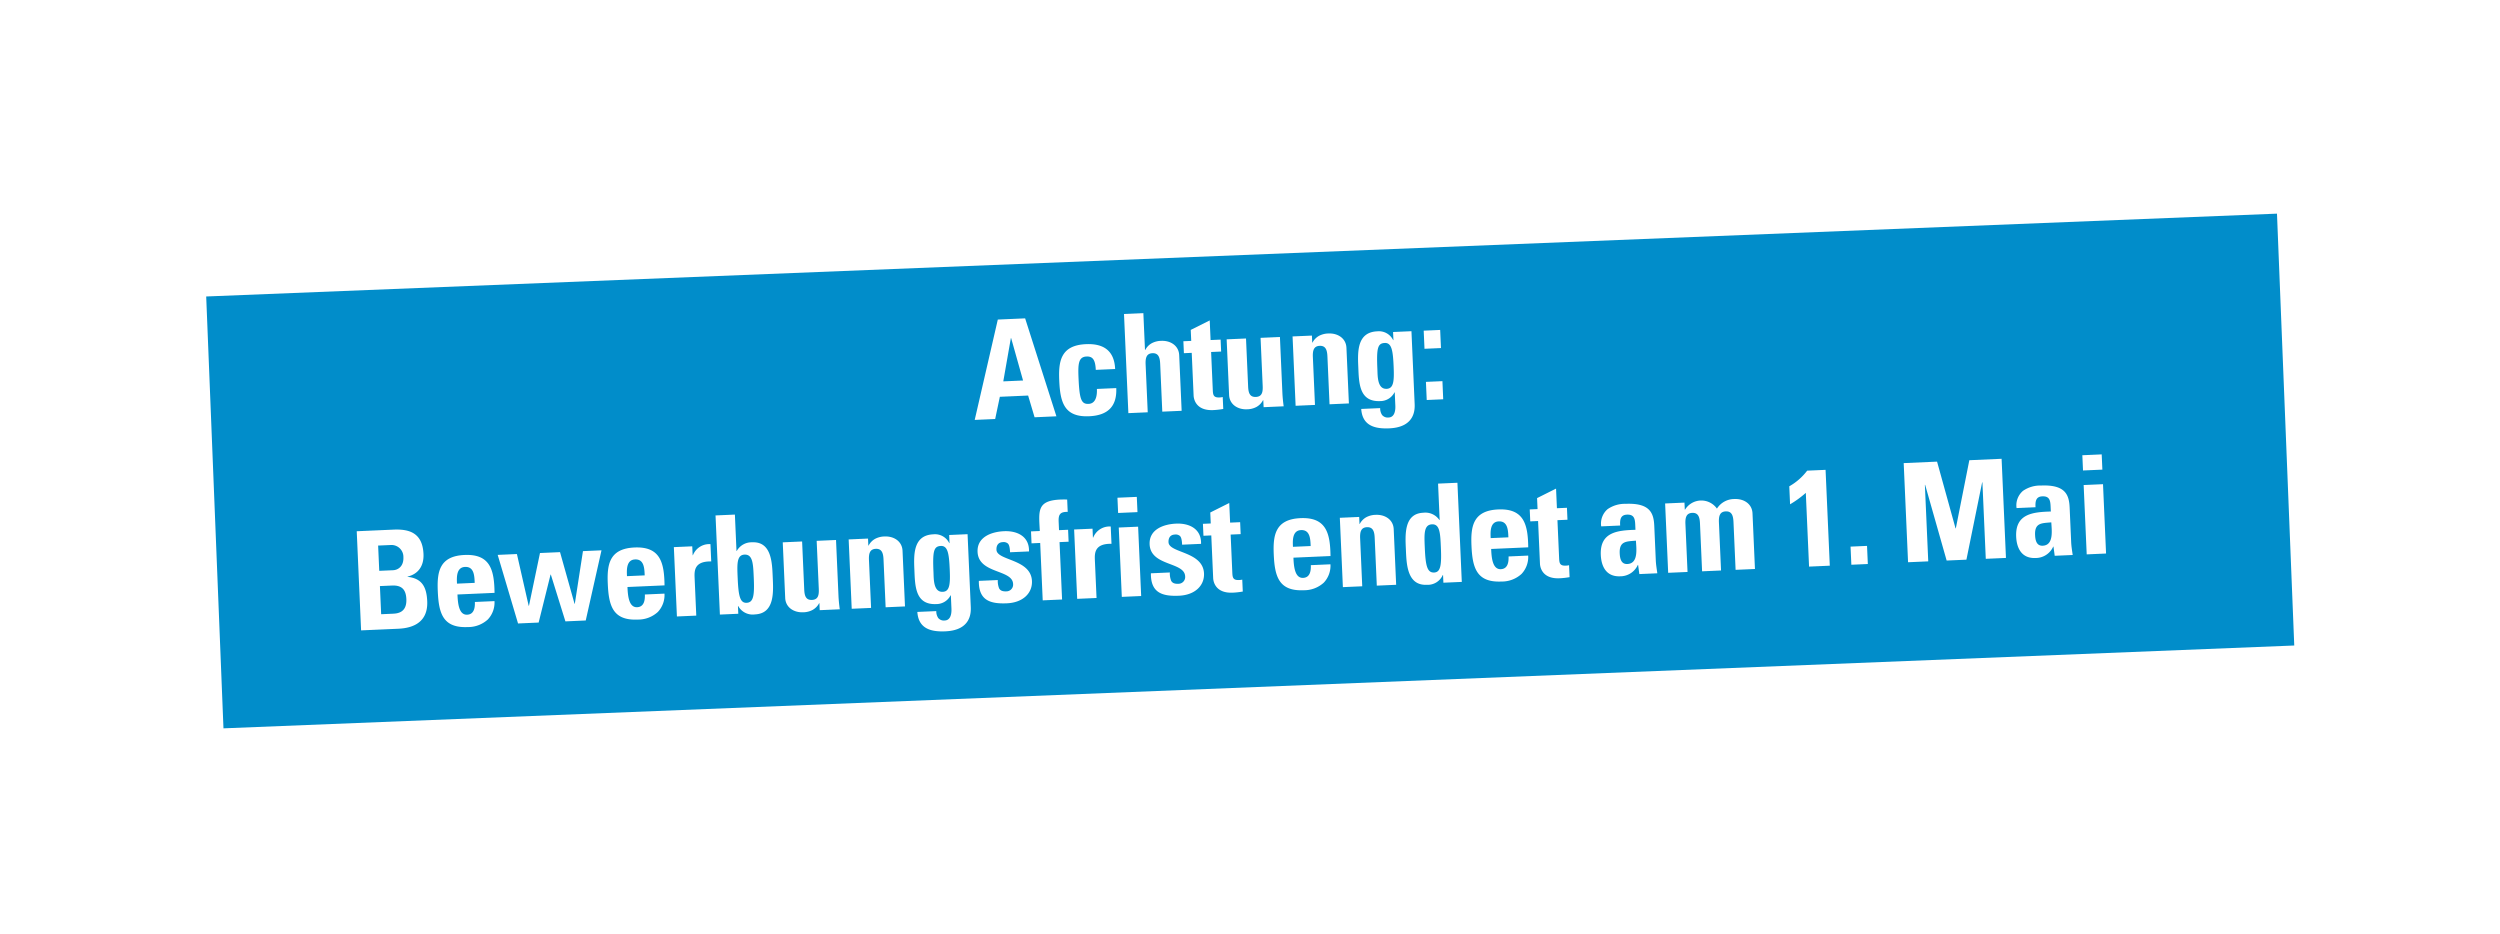 <svg xmlns="http://www.w3.org/2000/svg" xmlns:xlink="http://www.w3.org/1999/xlink" width="545.652" height="203.883" viewBox="0 0 545.652 203.883">
  <defs>
    <filter id="Rechteck_16" x="0" y="0" width="545.652" height="203.883" filterUnits="userSpaceOnUse">
      <feOffset input="SourceAlpha"/>
      <feGaussianBlur stdDeviation="15" result="blur"/>
      <feFlood flood-opacity="0.212"/>
      <feComposite operator="in" in2="blur"/>
      <feComposite in="SourceGraphic"/>
    </filter>
  </defs>
  <g id="Gruppe_1917" data-name="Gruppe 1917" transform="translate(-534.306 -1786)">
    <g transform="matrix(1, 0, 0, 1, 534.31, 1786)" filter="url(#Rechteck_16)">
      <rect id="Rechteck_16-2" data-name="Rechteck 16" width="451.971" height="94.258" transform="matrix(1, -0.04, 0.04, 1, 45, 64.71)" fill="#018dca"/>
    </g>
    <path id="Pfad_2117" data-name="Pfad 2117" d="M-50.385,0l1.23-4.8h6.18l1.2,4.8h4.77l-5.88-21.66h-5.97l-6,21.66Zm6.45-8.13h-4.32l2.07-9.36h.06Zm20.19-1.62c0-3.96-2.22-5.7-6.12-5.7-5.58,0-6.18,3.54-6.18,7.68,0,4.74.72,8.07,6.18,8.07,3.96,0,6.18-1.77,6.18-5.88h-4.23c0,1.98-.63,3.18-1.95,3.18-1.56,0-1.95-.99-1.95-5.61,0-3.15.15-4.74,1.95-4.74,1.32,0,1.89.75,1.89,3ZM-9.645,0V-12.15c0-2.1-1.77-3.3-3.78-3.3a4.563,4.563,0,0,0-2.07.42,3.519,3.519,0,0,0-1.5,1.41h-.06v-8.04h-4.23V0h4.23V-10.44c0-1.35.24-2.4,1.59-2.4s1.59,1.05,1.59,2.4V0ZM-8.6-12.54h1.71v9.33c0,.93.48,3.36,4.14,3.36A17.335,17.335,0,0,0-.555,0V-2.61a2.925,2.925,0,0,1-.75.06c-1.38,0-1.35-.75-1.35-1.89v-8.1h2.19v-2.61h-2.19v-4.29l-4.23,1.89v2.4H-8.6ZM8.265,0h4.38c-.09-.99-.15-2.01-.15-3V-15.15H8.265v10.5c0,1.35-.24,2.34-1.59,2.34s-1.59-.99-1.59-2.34v-10.5H.855V-3C.855-.9,2.625.3,4.635.3A4.48,4.48,0,0,0,6.7-.12,3.535,3.535,0,0,0,8.2-1.53h.06Zm11.22-15.15h-4.23V0h4.23V-10.44c0-1.35.24-2.4,1.59-2.4s1.59,1.05,1.59,2.4V0h4.23V-12.15c0-2.1-1.77-3.3-3.78-3.3a4.563,4.563,0,0,0-2.07.42,3.519,3.519,0,0,0-1.5,1.41h-.06Zm13.95,8.04c0-4.62.27-5.73,1.86-5.73,1.56,0,1.71,1.89,1.71,5.22,0,3.21-.21,4.8-1.74,4.8C33.225-2.82,33.435-5.7,33.435-7.11Zm3.78-8.04v1.77h-.06a3.458,3.458,0,0,0-3.39-2.07c-4.41,0-4.47,4.23-4.47,7.56,0,3.42-.21,7.68,4.44,7.68a3.489,3.489,0,0,0,3.21-1.77H37V.93c0,1.53-.51,2.52-1.56,2.52a1.612,1.612,0,0,1-1.41-.6,2.575,2.575,0,0,1-.36-1.53h-4.14c.09,3.69,2.79,4.5,5.94,4.5,5.82,0,5.76-4.14,5.76-5.19V-15.15Zm6.69,0v3.96h3.6v-3.96Zm3.6,11.19H43.9V0h3.6ZM-186.15,30.52h2.64c2.28,0,3,1.17,3,3.09,0,3.03-2.16,3.06-3.12,3.06h-2.52Zm0-8.85h2.79a2.6,2.6,0,0,1,2.61,2.76c0,2.1-1.38,2.76-2.37,2.76h-3.03ZM-182.67,40c1.92,0,6.69-.24,6.69-5.73,0-2.97-.84-5.04-4.05-5.49v-.06c2.46-.48,3.69-2.28,3.69-4.77,0-4.62-2.85-5.61-6.3-5.61h-8.04V40Zm13.35-9.27c0-1.29-.03-3.57,1.92-3.57,2.01,0,1.95,2.1,1.95,3.57Zm8.1,2.37c.15-4.86-.48-8.55-6.18-8.55-5.58,0-6.18,3.54-6.18,7.68,0,4.74.72,8.07,6.18,8.07a6.35,6.35,0,0,0,4.47-1.47,5.388,5.388,0,0,0,1.62-3.93h-4.29c0,1.26-.3,2.7-1.8,2.7-1.86,0-1.92-2.7-1.92-4.5Zm4.83,6.9h4.5l3.06-10.35h.06L-146.04,40h4.44l4.11-15.15h-4.05l-2.28,11.4h-.06l-2.67-11.4h-4.38l-2.91,11.4h-.06l-2.07-11.4h-4.2Zm24.21-9.27c0-1.29-.03-3.57,1.92-3.57,2.01,0,1.95,2.1,1.95,3.57Zm8.1,2.37c.15-4.86-.48-8.55-6.18-8.55-5.58,0-6.18,3.54-6.18,7.68,0,4.74.72,8.07,6.18,8.07a6.35,6.35,0,0,0,4.47-1.47,5.388,5.388,0,0,0,1.62-3.93h-4.29c0,1.26-.3,2.7-1.8,2.7-1.86,0-1.92-2.7-1.92-4.5Zm2.4-8.25V40h4.23V31.75c0-1.5.06-3.66,3.78-3.42V24.55a3.836,3.836,0,0,0-3.93,2.25h-.06V24.85Zm15.33,12.84c-1.44,0-1.71-1.59-1.71-5.4,0-3.03-.03-5.13,1.71-5.13,1.83,0,1.8,2.1,1.8,5.13C-104.55,36.1-104.82,37.69-106.35,37.69ZM-112.29,40h4.02V38.32h.06a3.6,3.6,0,0,0,3.57,1.98c4.38,0,4.23-4.86,4.23-7.98,0-3.06.12-7.77-4.14-7.77A3.706,3.706,0,0,0-108,26.29h-.06V18.34h-4.23Zm21.81,0h4.38c-.09-.99-.15-2.01-.15-3V24.85h-4.23v10.5c0,1.35-.24,2.34-1.59,2.34s-1.59-.99-1.59-2.34V24.85h-4.23V37c0,2.1,1.77,3.3,3.78,3.3a4.48,4.48,0,0,0,2.07-.42,3.535,3.535,0,0,0,1.5-1.41h.06Zm11.22-15.15h-4.23V40h4.23V29.56c0-1.35.24-2.4,1.59-2.4s1.59,1.05,1.59,2.4V40h4.23V27.85c0-2.1-1.77-3.3-3.78-3.3a4.563,4.563,0,0,0-2.07.42,3.519,3.519,0,0,0-1.5,1.41h-.06Zm13.95,8.04c0-4.62.27-5.73,1.86-5.73,1.56,0,1.71,1.89,1.71,5.22,0,3.21-.21,4.8-1.74,4.8C-65.52,37.18-65.31,34.3-65.31,32.89Zm3.78-8.04v1.77h-.06a3.458,3.458,0,0,0-3.39-2.07c-4.41,0-4.47,4.23-4.47,7.56,0,3.42-.21,7.68,4.44,7.68a3.489,3.489,0,0,0,3.21-1.77h.06v2.91c0,1.53-.51,2.52-1.56,2.52a1.612,1.612,0,0,1-1.41-.6,2.575,2.575,0,0,1-.36-1.53h-4.14c.09,3.69,2.79,4.5,5.94,4.5,5.82,0,5.76-4.14,5.76-5.19V24.85Zm6.03,10.29c-.24,4.23,2.22,5.16,5.91,5.16,3.51,0,5.67-1.98,5.67-4.62,0-4.86-7.44-4.74-7.44-7.14,0-1.02.51-1.62,1.44-1.62a1.421,1.421,0,0,1,1.08.33c.3.27.42.9.42,1.95h4.14c.24-3.27-2.37-4.65-5.25-4.65-2.73,0-5.97.99-5.97,4.26,0,4.83,7.44,4.11,7.44,7.32a1.479,1.479,0,0,1-1.56,1.56c-.84,0-1.29-.24-1.53-.72a4.337,4.337,0,0,1-.21-1.83Zm20.04-16.89c-.51-.03-.99-.06-1.5-.06-5.16,0-4.8,2.31-4.77,6.66h-1.92v2.61h1.89V40h4.23V27.46h1.98V24.85h-1.98V23.02c0-1.53.36-2.19,2.07-2.07Zm1.23,6.6V40H-30V31.75c0-1.5.06-3.66,3.78-3.42V24.55a3.836,3.836,0,0,0-3.93,2.25h-.06V24.85Zm13.98,0h-4.23V40h4.23Zm-4.23-6.51v3.33h4.23V18.34Zm6.57,16.8c-.24,4.23,2.22,5.16,5.91,5.16,3.51,0,5.67-1.98,5.67-4.62,0-4.86-7.44-4.74-7.44-7.14,0-1.02.51-1.62,1.44-1.62a1.421,1.421,0,0,1,1.08.33c.3.27.42.9.42,1.95h4.14c.24-3.27-2.37-4.65-5.25-4.65-2.73,0-5.97.99-5.97,4.26,0,4.83,7.44,4.11,7.44,7.32a1.479,1.479,0,0,1-1.56,1.56c-.84,0-1.29-.24-1.53-.72a4.337,4.337,0,0,1-.21-1.83Zm11.82-7.68h1.71v9.33c0,.93.48,3.36,4.14,3.36A17.335,17.335,0,0,0,1.95,40V37.39a2.925,2.925,0,0,1-.75.06c-1.38,0-1.35-.75-1.35-1.89v-8.1H2.04V24.85H-.15V20.56l-4.23,1.89v2.4H-6.09Zm19.41,3.27c0-1.29-.03-3.57,1.92-3.57,2.01,0,1.95,2.1,1.95,3.57Zm8.1,2.37c.15-4.86-.48-8.55-6.18-8.55-5.58,0-6.18,3.54-6.18,7.68,0,4.74.72,8.07,6.18,8.07a6.35,6.35,0,0,0,4.47-1.47,5.388,5.388,0,0,0,1.62-3.93H17.04c0,1.26-.3,2.7-1.8,2.7-1.86,0-1.92-2.7-1.92-4.5Zm6.63-8.25H23.82V40h4.23V29.56c0-1.35.24-2.4,1.59-2.4s1.59,1.05,1.59,2.4V40h4.23V27.85c0-2.1-1.77-3.3-3.78-3.3a4.563,4.563,0,0,0-2.07.42,3.519,3.519,0,0,0-1.5,1.41h-.06ZM43.86,37.69c-1.53,0-1.8-1.59-1.8-5.4,0-3.03-.03-5.13,1.8-5.13,1.74,0,1.71,2.1,1.71,5.13C45.57,36.1,45.3,37.69,43.86,37.69ZM49.8,40V18.34H45.57v7.95h-.06a3.706,3.706,0,0,0-3.45-1.74c-4.26,0-4.14,4.71-4.14,7.77,0,3.12-.15,7.98,4.23,7.98a3.6,3.6,0,0,0,3.57-1.98h.06V40Zm6.72-9.27c0-1.29-.03-3.57,1.92-3.57,2.01,0,1.95,2.1,1.95,3.57Zm8.1,2.37c.15-4.86-.48-8.55-6.18-8.55-5.58,0-6.18,3.54-6.18,7.68,0,4.74.72,8.07,6.18,8.07a6.35,6.35,0,0,0,4.47-1.47,5.388,5.388,0,0,0,1.62-3.93H60.24c0,1.26-.3,2.7-1.8,2.7-1.86,0-1.92-2.7-1.92-4.5Zm.69-5.64h1.71v9.33c0,.93.48,3.36,4.14,3.36A17.335,17.335,0,0,0,73.35,40V37.39a2.925,2.925,0,0,1-.75.06c-1.38,0-1.35-.75-1.35-1.89v-8.1h2.19V24.85H71.25V20.56l-4.23,1.89v2.4H65.31Zm22.86,5.22c0,1.65.39,5.01-2.1,5.01-1.38,0-1.56-1.32-1.56-2.4C84.51,32.59,86.07,32.77,88.17,32.68Zm4.14-3.06c0-2.76-.69-5.07-6.06-5.07a6.585,6.585,0,0,0-3.96.99,4.147,4.147,0,0,0-1.56,3.69h4.14c0-1.2.12-2.31,1.59-2.31,1.53,0,1.71.93,1.71,2.22v1.17c-3.93-.06-7.8.15-7.8,5.16,0,2.64,1.08,4.83,4.02,4.83a4.2,4.2,0,0,0,3.96-2.31h.06L88.59,40h3.93c-.09-.93-.21-1.89-.21-2.82Zm6.81-4.77H94.89V40h4.23V29.56c0-1.35.24-2.4,1.59-2.4s1.59,1.05,1.59,2.4V40h4.14V29.56c0-1.35.24-2.4,1.59-2.4s1.59,1.05,1.59,2.4V40h4.23V27.85c0-2.1-1.77-3.3-3.78-3.3a4.492,4.492,0,0,0-3.93,1.92,4.166,4.166,0,0,0-6.96-.09h-.06Zm23.01,1.38a21.269,21.269,0,0,0,3.54-2.34V40h4.53V19.06h-4.02a12.807,12.807,0,0,1-4.05,3.24Zm12.78,9.81V40h3.6V36.04ZM151.71,40V23.29h.06L155.73,40h4.32l4.17-16.71h.06V40h4.41V18.34h-7.05l-3.6,14.73h-.06l-3.39-14.73H147.3V40Zm27.21-7.32c0,1.65.39,5.01-2.1,5.01-1.38,0-1.56-1.32-1.56-2.4C175.26,32.59,176.82,32.77,178.92,32.68Zm4.14-3.06c0-2.76-.69-5.07-6.06-5.07a6.585,6.585,0,0,0-3.96.99,4.147,4.147,0,0,0-1.56,3.69h4.14c0-1.2.12-2.31,1.59-2.31,1.53,0,1.71.93,1.71,2.22v1.17c-3.93-.06-7.8.15-7.8,5.16,0,2.64,1.08,4.83,4.02,4.83a4.2,4.2,0,0,0,3.96-2.31h.06l.18,2.01h3.93c-.09-.93-.21-1.89-.21-2.82Zm7.5-4.77h-4.23V40h4.23Zm-4.23-6.51v3.33h4.23V18.34Z" transform="matrix(0.999, -0.044, 0.044, 0.999, 801.848, 1875.237)" fill="#fff"/>
  </g>
</svg>
